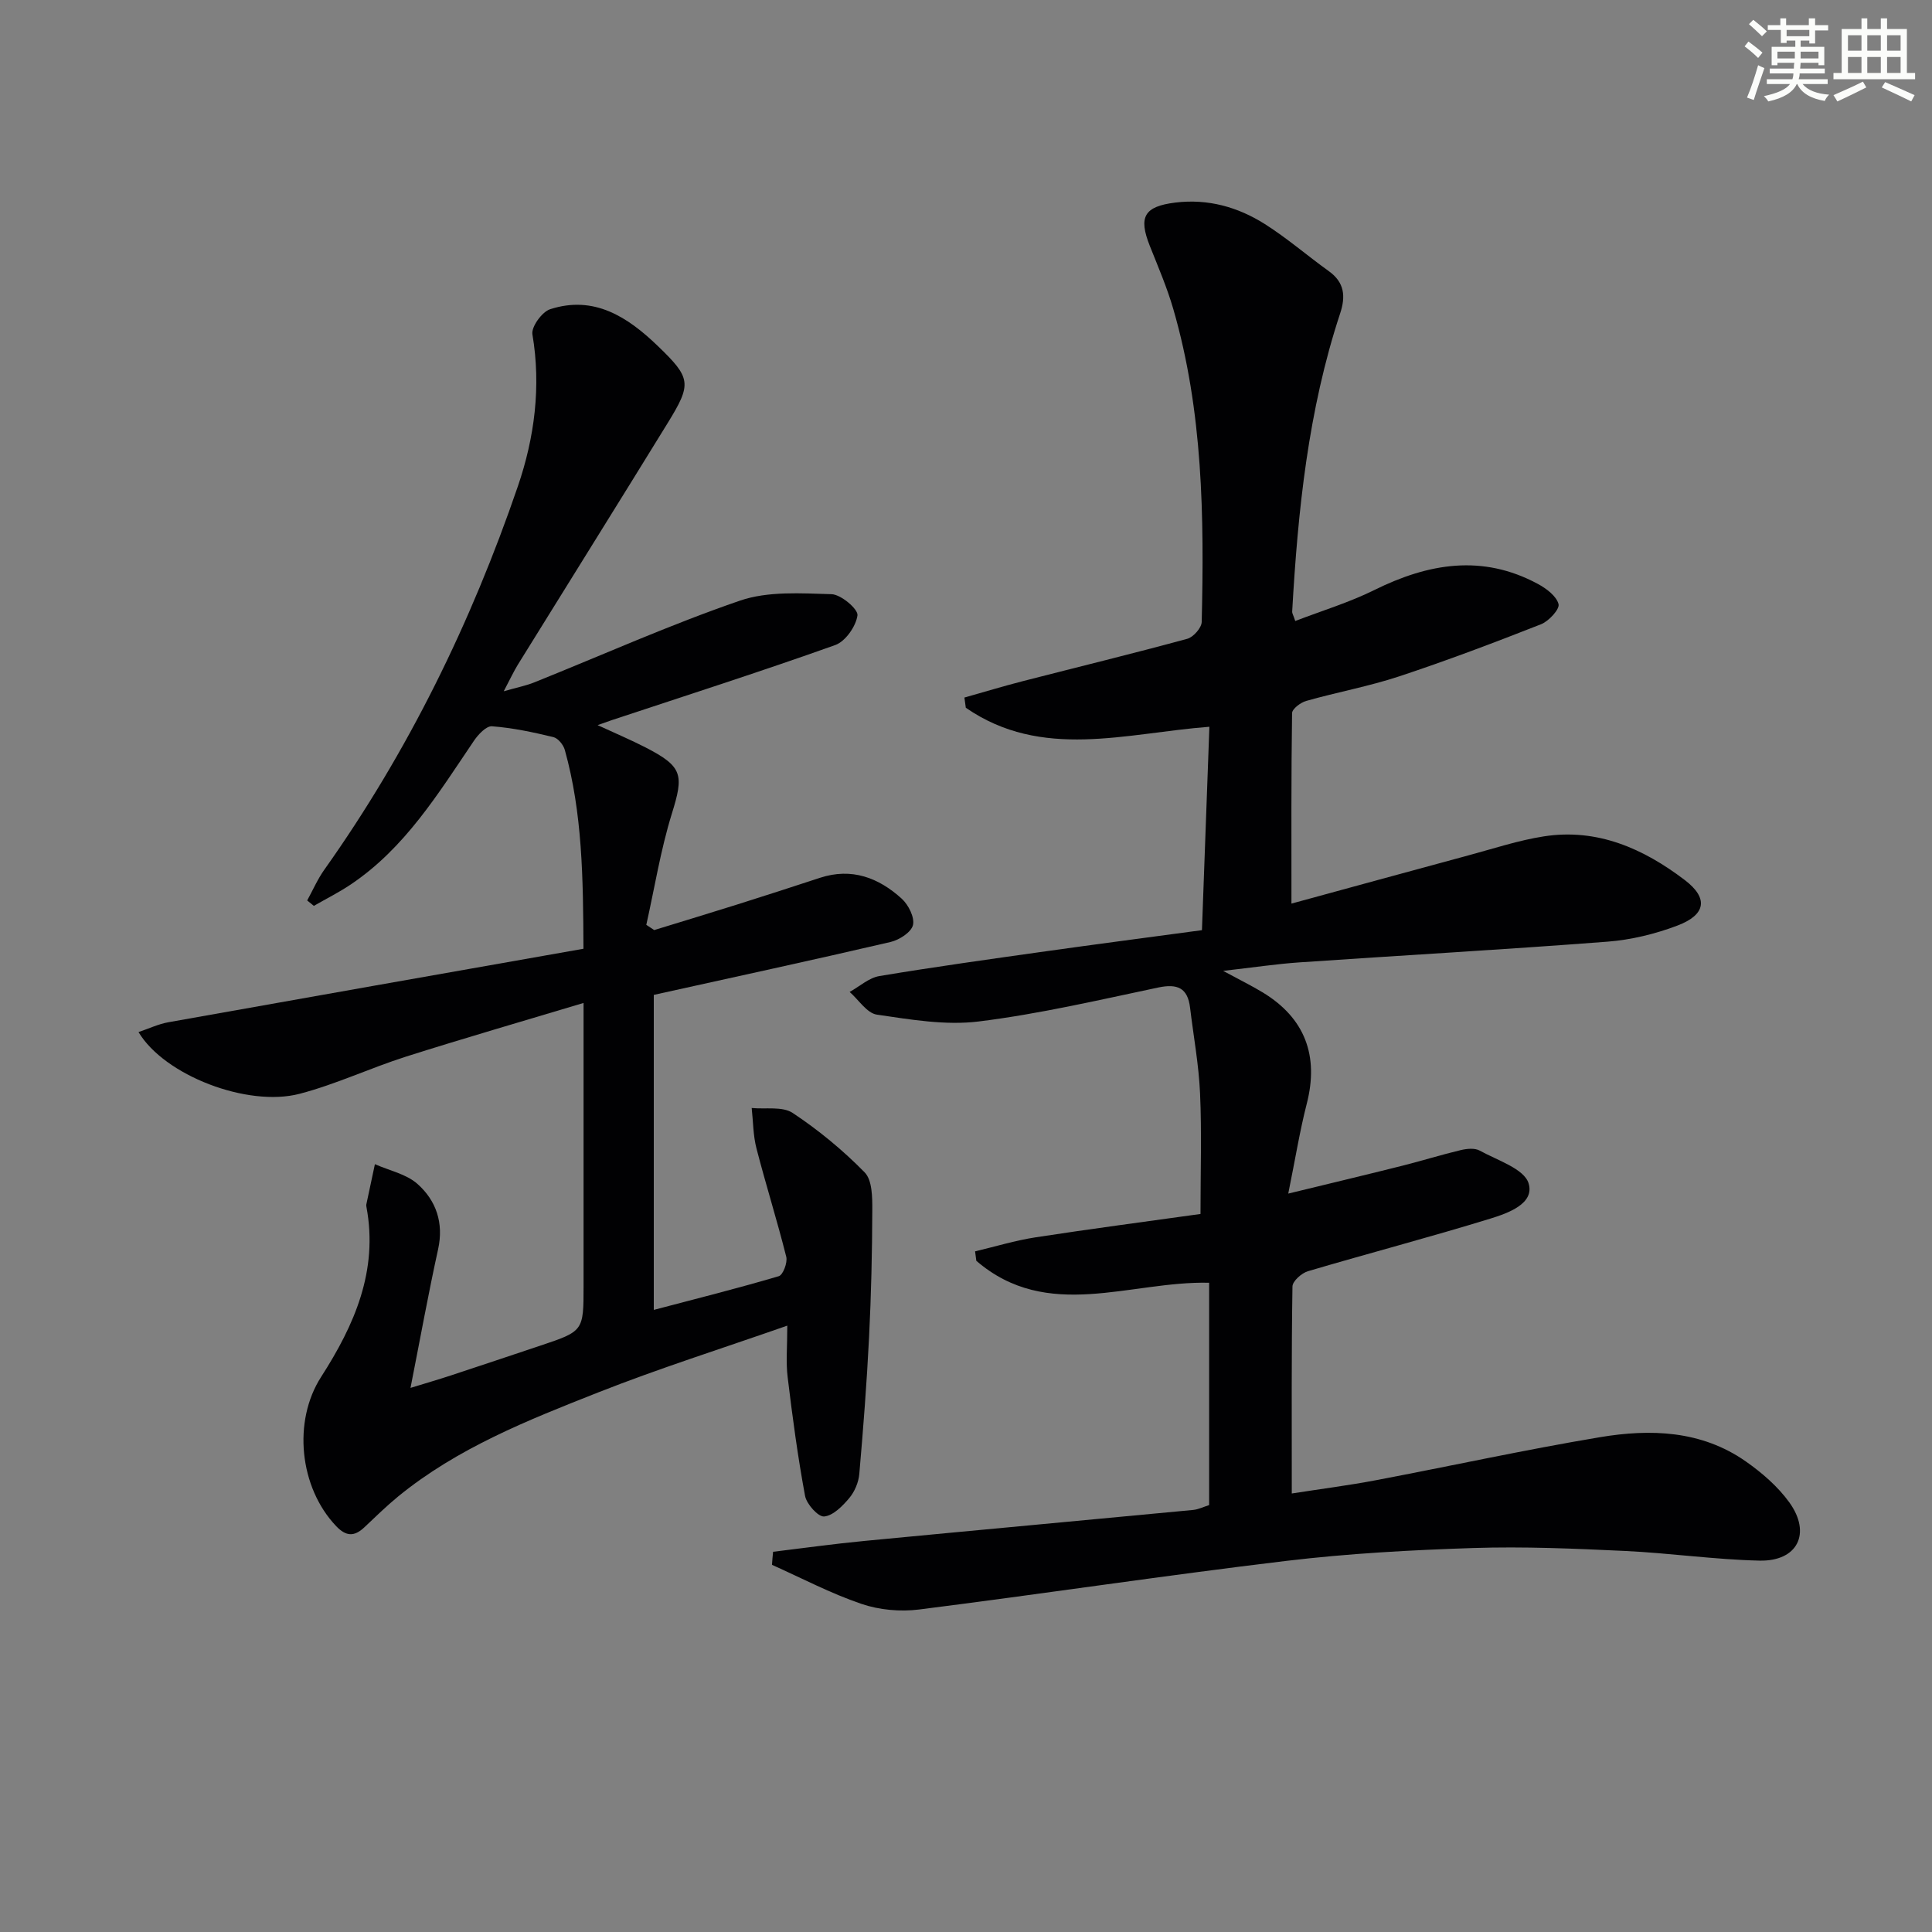 <svg enable-background="new 0 0 400 400" viewBox="0 0 400 400" xmlns="http://www.w3.org/2000/svg"><rect x="0" y="0" width="400" height="400" fill="#808080" stroke="none"/><path d="m160.06 321.28c6.31-.76 12.62-1.65 18.95-2.25 22.66-2.18 45.33-4.25 68-6.41 1.12-.11 2.19-.65 3.33-1.01 0-15.43 0-30.72 0-46.03-16.36-.39-33.44 8.16-48.2-4.54-.09-.65-.17-1.3-.26-1.96 4.18-.99 8.32-2.26 12.56-2.91 11.29-1.74 22.62-3.22 34.11-4.83 0-8.76.27-16.87-.09-24.95-.26-5.94-1.36-11.85-2.07-17.77-.49-4.08-2.61-5-6.57-4.17-12.33 2.6-24.66 5.48-37.15 7.03-6.89.86-14.14-.39-21.12-1.41-2.06-.3-3.77-3.07-5.64-4.7 2.05-1.13 3.99-2.93 6.17-3.29 11.46-1.91 22.97-3.51 34.48-5.13 10.52-1.48 21.05-2.85 32.29-4.37.51-13.92 1.02-27.93 1.54-42.11-17.31 1.31-34.69 6.95-50.43-3.94-.1-.7-.2-1.41-.29-2.11 3.99-1.12 7.95-2.33 11.96-3.36 11.39-2.93 22.82-5.71 34.17-8.8 1.27-.34 2.97-2.27 3-3.49.52-21.81.26-43.59-5.88-64.78-1.29-4.45-3.14-8.75-4.86-13.07-2.4-6.03-1.18-8.18 5.28-8.98 6.74-.83 12.96.92 18.55 4.46 4.62 2.93 8.79 6.55 13.24 9.75 3.25 2.33 3.5 5.22 2.33 8.75-6.62 20.05-8.75 40.83-9.93 61.75-.02.3.2.62.64 1.92 5.48-2.11 11.14-3.82 16.37-6.41 11.19-5.54 22.36-7.46 33.85-1.27 1.76.95 3.86 2.52 4.29 4.19.27 1.04-2.01 3.52-3.61 4.16-9.71 3.82-19.47 7.51-29.37 10.79-6.3 2.08-12.88 3.28-19.27 5.09-1.16.33-2.91 1.65-2.92 2.53-.19 12.92-.13 25.84-.13 39.43 11.92-3.25 24.37-6.67 36.84-10.04 5.12-1.38 10.21-3.07 15.43-3.88 11.08-1.72 20.61 2.54 29.16 9.04 4.93 3.75 4.41 7.18-1.52 9.43-4.59 1.74-9.57 2.95-14.45 3.33-21.21 1.63-42.46 2.83-63.69 4.28-4.87.33-9.72 1.07-15.91 1.77 3.61 1.95 5.97 3.11 8.21 4.47 8.73 5.3 11.65 13.11 9.1 23.04-1.43 5.56-2.34 11.26-3.83 18.6 8.8-2.14 16.26-3.92 23.7-5.79 4.01-1.01 7.97-2.25 12-3.21 1.26-.3 2.91-.47 3.94.1 3.65 2.02 9.2 3.75 10.12 6.78 1.29 4.22-4.31 6.19-7.95 7.31-12.51 3.85-25.18 7.17-37.73 10.88-1.32.39-3.2 2.06-3.21 3.17-.22 13.98-.14 27.96-.14 42.85 6.08-.95 11.74-1.67 17.33-2.73 15.49-2.94 30.9-6.32 46.45-8.92 10.49-1.76 21.04-1.42 30.23 5.02 3.35 2.35 6.62 5.18 8.99 8.46 4.64 6.42 1.71 12.25-6.17 12.07-9.29-.21-18.54-1.56-27.83-2-10.46-.49-20.95-.95-31.41-.61-12.94.42-25.92 1.13-38.77 2.67-25.36 3.04-50.63 6.86-75.97 10.06-3.9.49-8.26.1-11.97-1.17-6.35-2.16-12.35-5.33-18.5-8.08.06-.94.14-1.82.23-2.7z" fill="#010103"/><path d="m163 274.46c-13.6 4.76-26.55 8.85-39.16 13.83-14.52 5.73-29.12 11.49-41.42 21.55-2.43 1.99-4.69 4.21-6.98 6.37-2.08 1.96-3.78 1.93-5.86-.26-7.59-7.99-9.01-21.67-3.1-30.87 6.89-10.72 11.86-21.97 9.39-35.19-.03-.16-.06-.34-.03-.5.59-2.79 1.19-5.58 1.78-8.36 2.97 1.32 6.49 2.03 8.8 4.08 3.88 3.44 5.49 8.08 4.28 13.56-2.02 9.18-3.69 18.44-5.71 28.68 3.41-1.05 5.87-1.76 8.3-2.56 6.16-2.03 12.3-4.09 18.46-6.15 9.07-3.03 9.07-3.03 9.07-12.41 0-17.33 0-34.66 0-51.99 0-1.8 0-3.6 0-6.59-12.77 3.84-24.82 7.32-36.76 11.11-7.41 2.36-14.53 5.74-22.03 7.7-10.8 2.82-28.01-3.82-33.35-12.78 2.19-.74 4.15-1.68 6.21-2.04 28.54-5.1 57.08-10.12 85.91-15.21-.07-14.66-.21-28.07-3.86-41.16-.29-1.06-1.4-2.43-2.37-2.66-4.18-1.01-8.43-1.92-12.71-2.24-1.19-.09-2.88 1.72-3.77 3.05-7.37 10.89-14.25 22.18-25.5 29.72-2.43 1.63-5.07 2.95-7.61 4.41-.46-.37-.92-.74-1.38-1.12 1.17-2.13 2.15-4.4 3.55-6.37 17.36-24.45 30.39-51.12 40.07-79.38 3.44-10.05 4.84-20.64 3.01-31.46-.26-1.55 1.99-4.66 3.67-5.2 9.12-2.95 16.08 1.63 22.28 7.6 6.93 6.67 7.07 7.82 2.06 15.96-10.28 16.71-20.68 33.33-31.01 50.01-.86 1.39-1.55 2.9-2.94 5.53 2.79-.8 4.61-1.15 6.3-1.83 14.18-5.69 28.16-11.97 42.6-16.93 5.82-2 12.64-1.52 18.98-1.34 1.95.06 5.53 3.11 5.36 4.38-.31 2.27-2.49 5.39-4.6 6.15-15.31 5.46-30.79 10.42-46.22 15.53-.75.25-1.49.52-2.98 1.05 3.77 1.74 6.89 3.06 9.89 4.6 7.76 3.99 7.99 5.66 5.47 13.76-2.32 7.49-3.56 15.31-5.28 22.99.55.36 1.09.72 1.64 1.08 5.74-1.77 11.5-3.5 17.23-5.31 5.71-1.8 11.4-3.64 17.09-5.51 6.57-2.15 12.15-.02 16.93 4.33 1.39 1.27 2.7 3.88 2.32 5.46-.36 1.49-2.84 3.08-4.65 3.5-16.14 3.76-32.35 7.26-49.01 10.95v65.22c8.73-2.3 17.36-4.46 25.88-6.98.88-.26 1.84-2.82 1.55-4-1.89-7.53-4.23-14.94-6.17-22.45-.7-2.69-.68-5.57-.99-8.37 2.87.28 6.36-.38 8.48 1.02 5.36 3.55 10.41 7.72 14.91 12.31 1.58 1.61 1.59 5.18 1.58 7.85-.03 8.77-.23 17.54-.67 26.29-.47 9.44-1.2 18.87-2.02 28.29-.15 1.74-.96 3.67-2.08 5-1.39 1.65-3.34 3.64-5.2 3.81-1.23.11-3.63-2.55-3.95-4.26-1.51-8.12-2.61-16.33-3.6-24.54-.39-3.08-.08-6.26-.08-10.71z" fill="#010103"/><g fill="#fbfcfa"><path d="m361.2 9.6.8-1c.9.7 1.9 1.4 2.9 2.3l-.9 1.1c-1-1-2-1.8-2.8-2.4zm.5 10.6c.9-2.1 1.6-4.3 2.3-6.7.4.2.8.4 1.3.6-.7 2.1-1.5 4.3-2.2 6.6zm.4-15.2.9-.9c1 .8 2 1.6 2.8 2.4l-1 1c-.9-.9-1.8-1.7-2.7-2.5zm12.5-1.2h1.2v1.4h2.7v1.1h-2.7v2.7h-1.2v-.6h-1.8v1.3h4.9v3.8h-1.2v-.5h-3.7c0 .4-.1.9-.1 1.2h5.1v1h-5.2c0 .5-.1.9-.2 1.2h6v1h-5.2c1.1 1.3 2.9 2 5.5 2.2-.4.4-.7.8-.9 1.3-2.9-.5-4.8-1.6-5.7-3.5h-.1c-.8 1.7-2.7 2.9-5.9 3.6-.2-.4-.6-.8-.9-1.1 2.8-.6 4.6-1.4 5.4-2.5h-4.8v-1h5.3c.1-.3.2-.7.2-1.2h-4.9v-1h5c0-.4 0-.8.1-1.2h-3.5v.5h-1.2v-3.8h4.9v-1.3h-1.8v.5h-1.2v-2.7h-2.7v-1h2.6v-1.4h1.2v1.4h4.7v-1.4zm-6.6 8.3h3.6c0-.4 0-.9 0-1.4h-3.6zm1.9-4.6h4.7v-1.3h-4.7zm6.6 3.2h-3.7v1.4h3.7z"/><path d="m385.3 3.8h1.3v2.2h2.8v-2.2h1.3v2.2h4.1v9.1h1.7v1.3h-16.9v-1.3h1.7v-9.1h4.1v-2.2zm.4 13.1.7 1.2c-1.8.9-3.8 1.9-6 2.9-.2-.4-.5-.8-.8-1.3 2.3-1 4.3-1.9 6.1-2.8zm-3.1-6.4h2.8v-3.2h-2.8zm0 4.6h2.8v-3.3h-2.8zm4-4.6h2.8v-3.2h-2.8zm0 4.6h2.8v-3.3h-2.8zm3.7 1.9c2.1.9 4.1 1.8 6.1 2.7l-.7 1.3c-2.2-1.1-4.2-2-6.1-2.9zm3.2-9.7h-2.8v3.2h2.8zm-2.8 7.8h2.8v-3.3h-2.8z"/></g></svg>